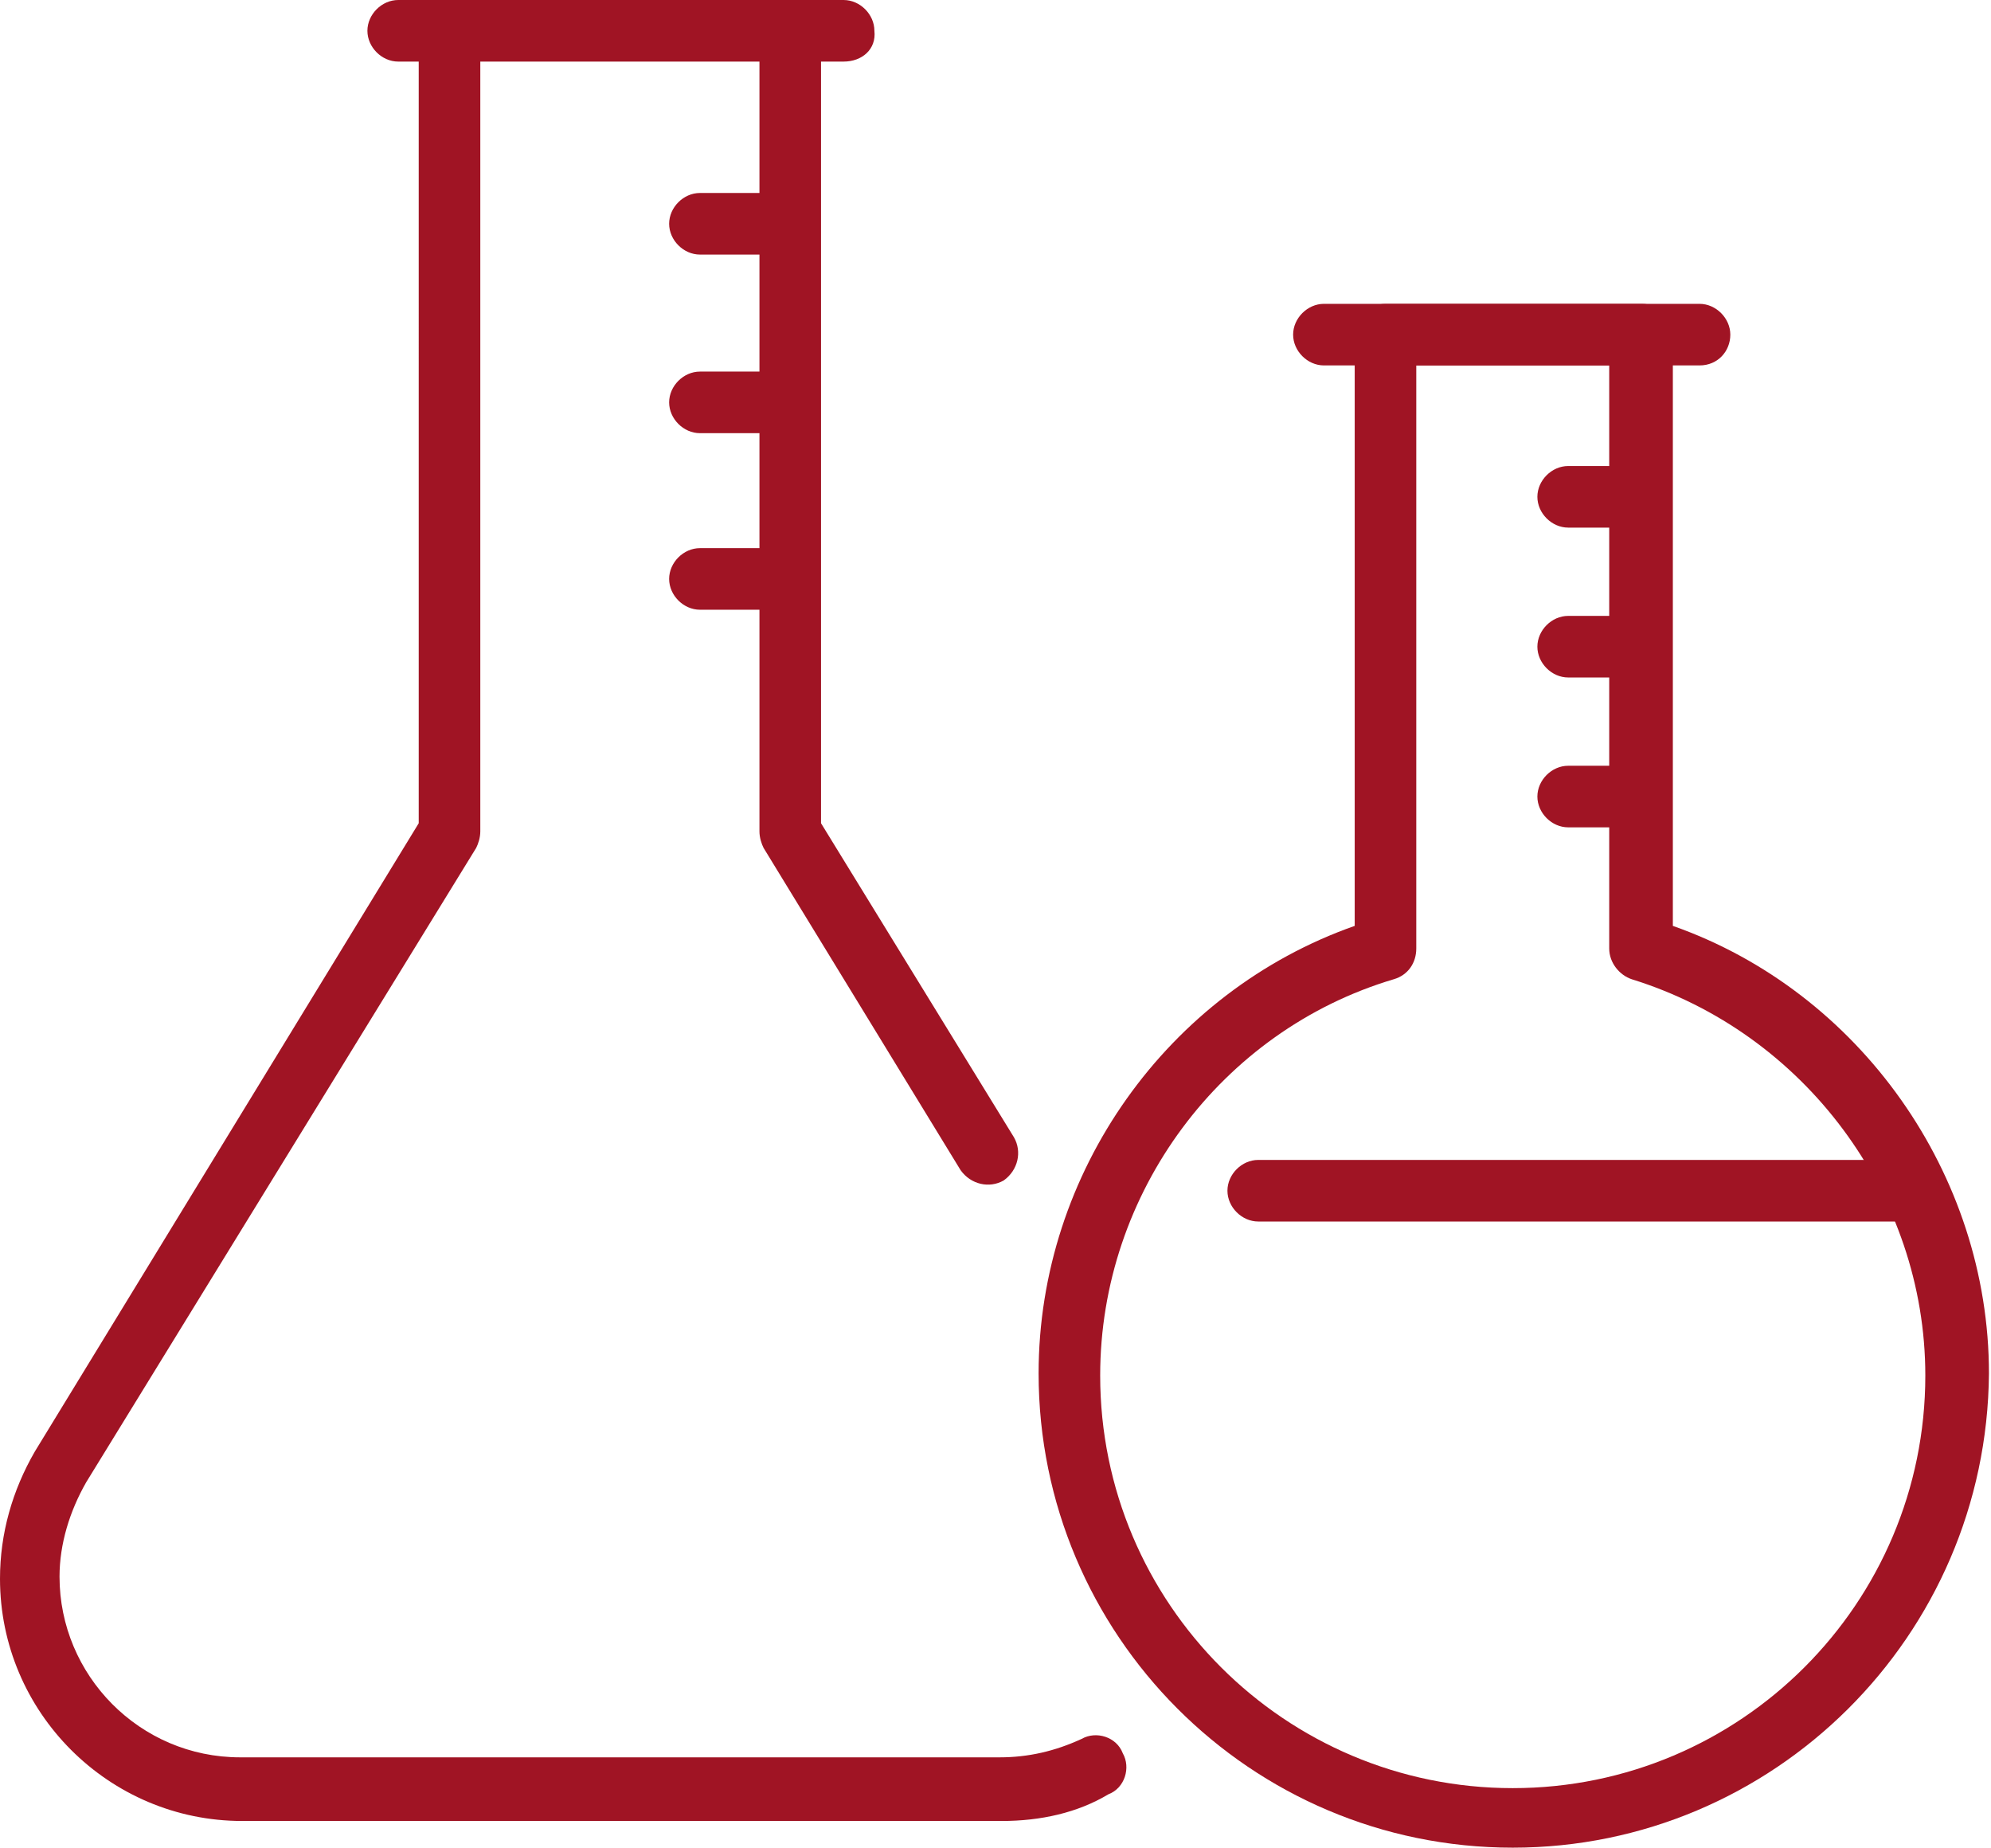 <svg xmlns="http://www.w3.org/2000/svg" width="97" height="90" fill="#a01424"><path d="M73.7 90c-12.8 0-23.1-10.4-23.1-23.1 0-9.8 6.3-18.6 15.4-21.8V16.3c0-.8.7-1.5 1.5-1.5H80c.8 0 1.5.7 1.5 1.5v28.8c9.1 3.2 15.4 12.1 15.4 21.8C96.8 79.7 86.4 90 73.7 90zM69 17.8v28.4c0 .7-.4 1.3-1.1 1.5-8.4 2.5-14.3 10.4-14.3 19.3 0 11.1 9 20.1 20.1 20.1 11.1 0 20.1-9 20.1-20.1 0-8.8-5.9-16.7-14.3-19.3-.6-.2-1.1-.8-1.1-1.5V17.8H69z"/><path d="M82.8 17.8H64.5c-.8 0-1.5-.7-1.5-1.5s.7-1.5 1.5-1.5h18.3c.8 0 1.5.7 1.5 1.5s-.6 1.5-1.5 1.5zm10.1 41.7H61.3c-.8 0-1.5-.7-1.5-1.5s.7-1.5 1.5-1.5h31.6c.8 0 1.5.7 1.5 1.5s-.6 1.5-1.5 1.5zm-13-33.8h-3.5c-.8 0-1.5-.7-1.5-1.5s.7-1.5 1.5-1.5h3.5c.8 0 1.5.7 1.5 1.5s-.6 1.5-1.5 1.5zm0 7.3h-3.5c-.8 0-1.5-.7-1.5-1.5s.7-1.5 1.5-1.5h3.5c.8 0 1.5.7 1.5 1.5s-.6 1.5-1.5 1.5zm0 7.3h-3.5c-.8 0-1.5-.7-1.5-1.5s.7-1.5 1.5-1.5h3.5c.8 0 1.5.7 1.5 1.5 0 .9-.6 1.5-1.5 1.5zM48.8 88.7h-37C5.3 88.7 0 83.4 0 76.9c0-2.2.6-4.3 1.7-6.2l18.7-30.6V1.5c0-.8.7-1.5 1.5-1.5h16.6c.8 0 1.5.7 1.5 1.5v38.6l9.4 15.3c.4.7.2 1.6-.5 2.1-.7.4-1.6.2-2.1-.5l-9.6-15.7c-.1-.2-.2-.5-.2-.8V2.9H23.4v37.6c0 .3-.1.6-.2.8l-19 30.9c-.8 1.4-1.3 3-1.3 4.6 0 4.8 3.9 8.8 8.8 8.8h37c1.4 0 2.7-.3 4-.9.7-.4 1.7-.1 2 .7.4.7.1 1.7-.7 2-1.5.9-3.3 1.3-5.2 1.3z"/><path d="M41.1 3H19.4c-.8 0-1.5-.7-1.5-1.5S18.6 0 19.4 0h21.7c.8 0 1.5.7 1.5 1.5.1.9-.6 1.5-1.5 1.5zm-2.8 9.4h-4.2c-.8 0-1.5-.7-1.5-1.5s.7-1.5 1.5-1.5h4.2c.8 0 1.5.7 1.5 1.5s-.7 1.5-1.5 1.5zm0 8.7h-4.2c-.8 0-1.5-.7-1.5-1.5s.7-1.5 1.5-1.5h4.2c.8 0 1.5.7 1.5 1.5s-.7 1.5-1.5 1.5zm0 8.6h-4.2c-.8 0-1.5-.7-1.5-1.5s.7-1.5 1.5-1.5h4.2c.8 0 1.5.7 1.5 1.5 0 .9-.7 1.5-1.5 1.5z"/></svg>